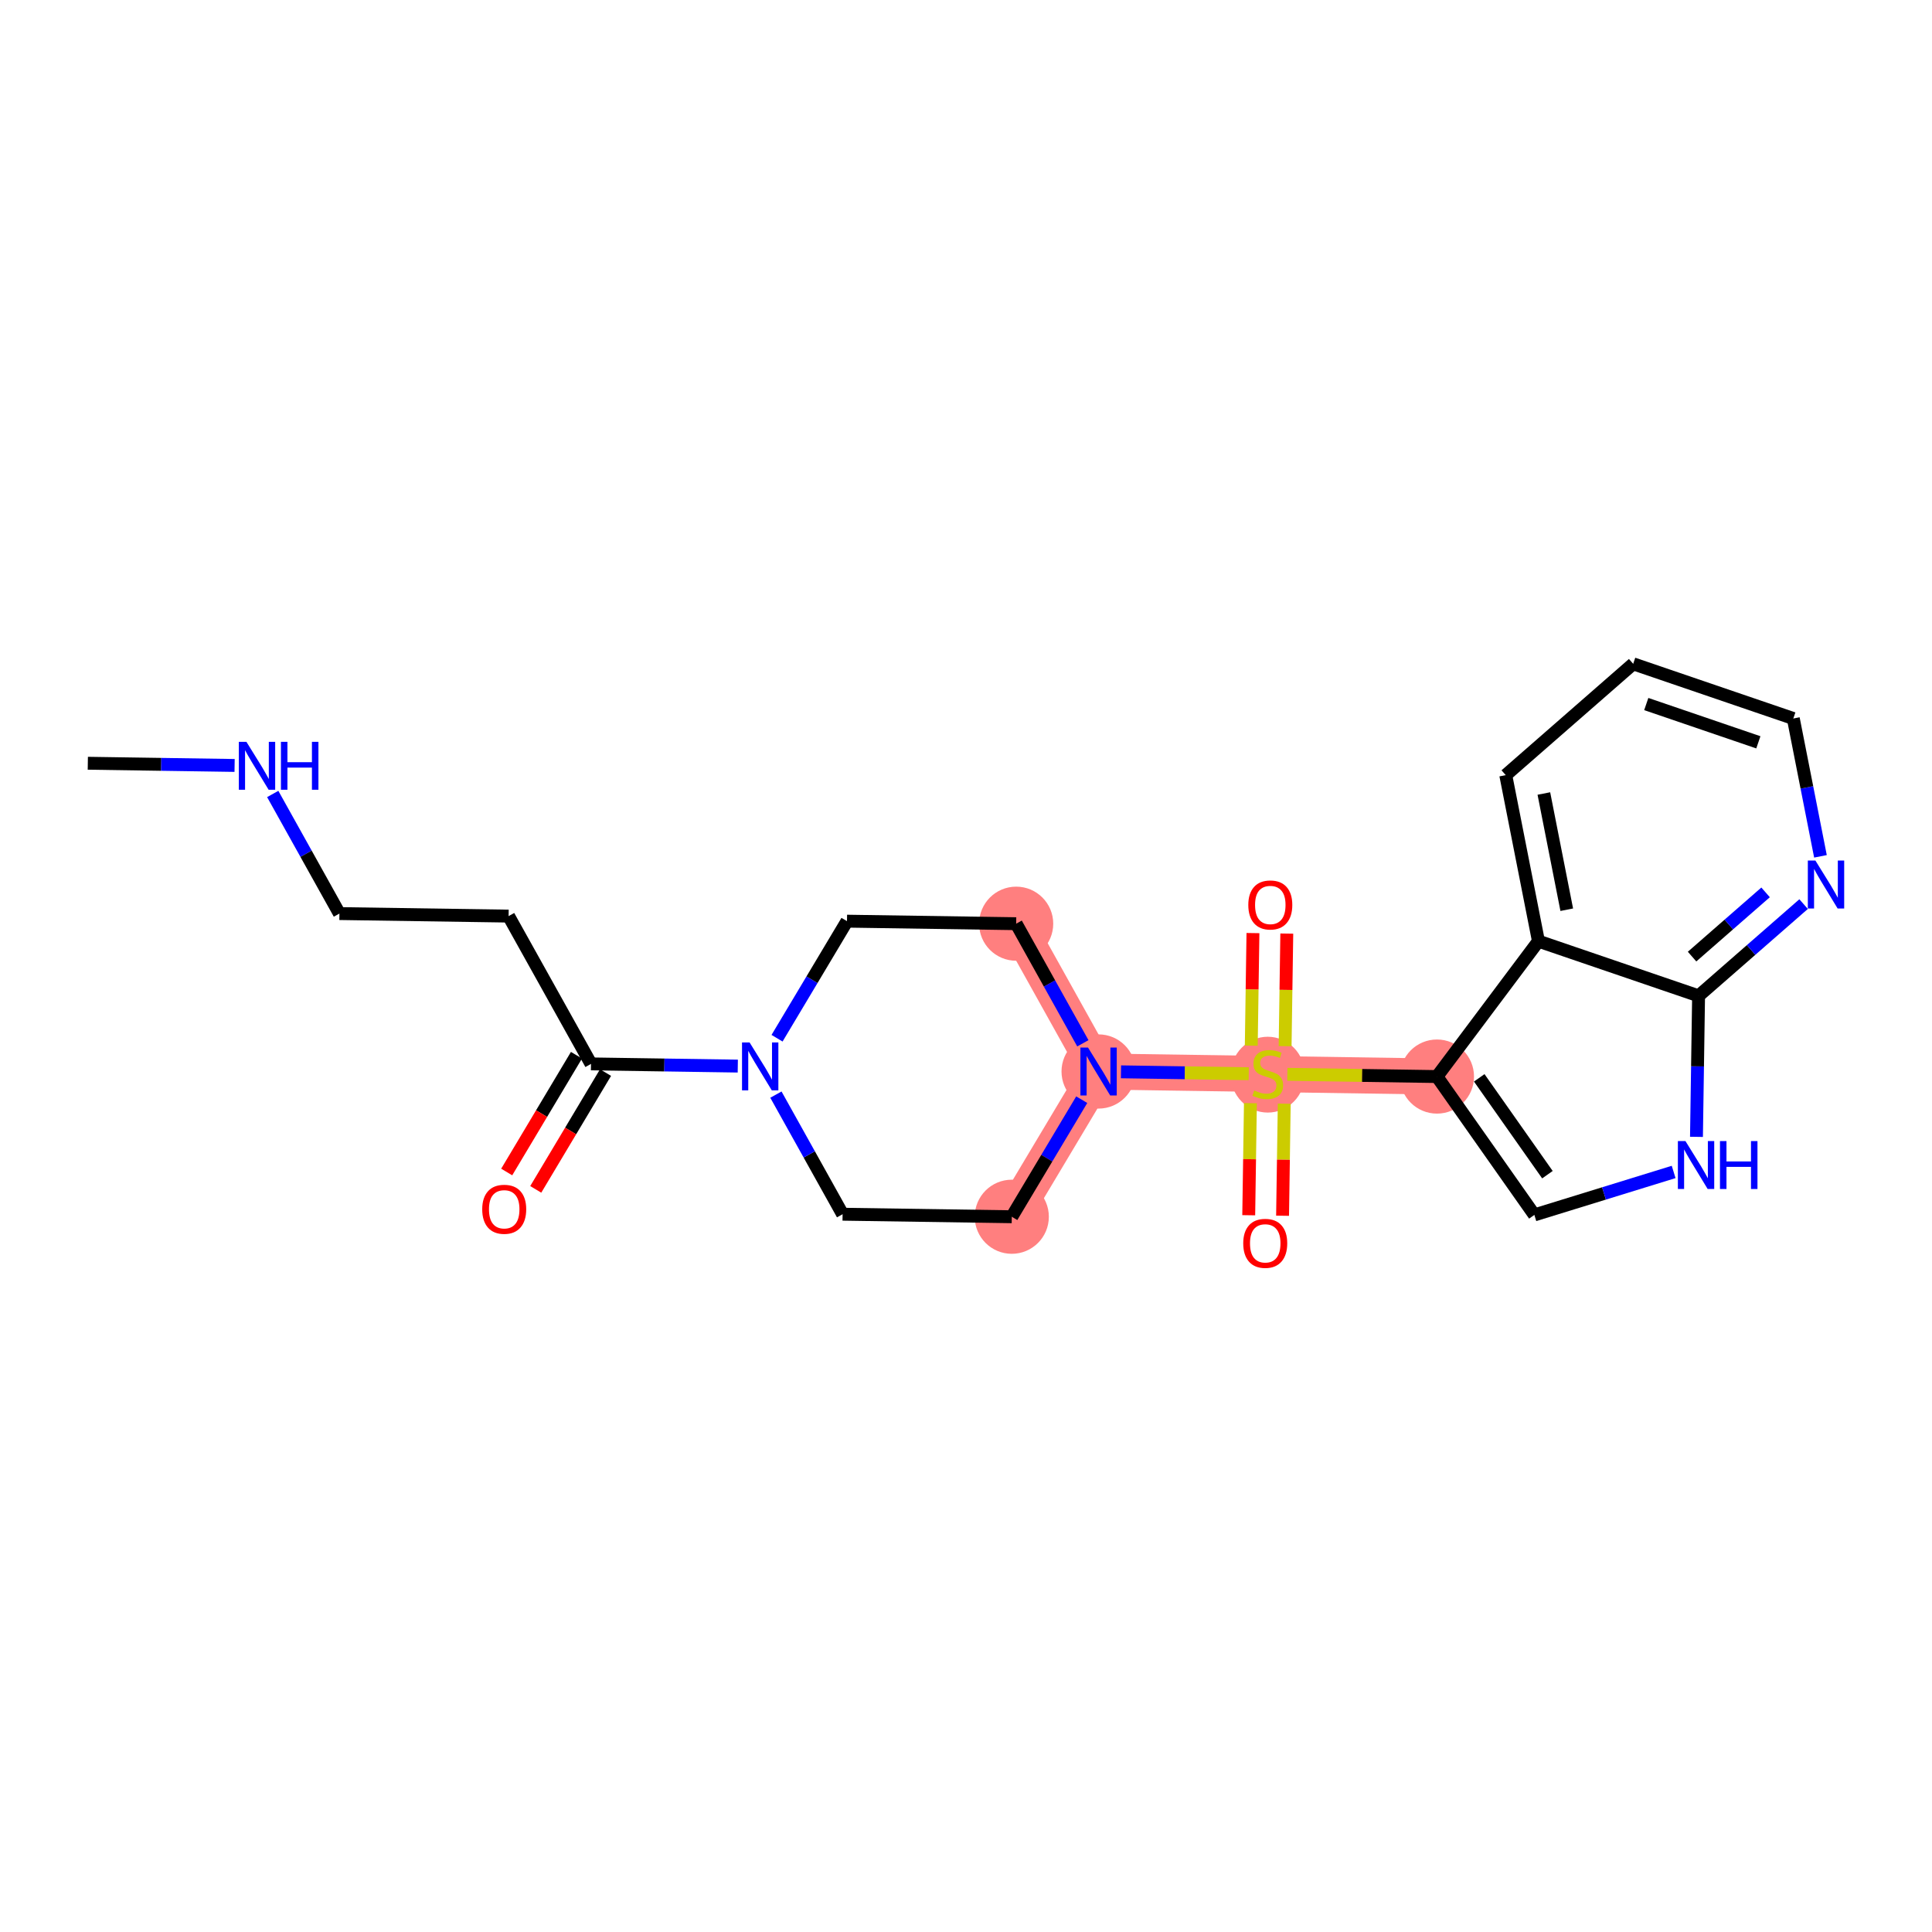 <?xml version='1.0' encoding='iso-8859-1'?>
<svg version='1.1' baseProfile='full'
              xmlns='http://www.w3.org/2000/svg'
                      xmlns:rdkit='http://www.rdkit.org/xml'
                      xmlns:xlink='http://www.w3.org/1999/xlink'
                  xml:space='preserve'
width='300px' height='300px' viewBox='0 0 300 300'>
<!-- END OF HEADER -->
<rect style='opacity:1.0;fill:#FFFFFF;stroke:none' width='300' height='300' x='0' y='0'> </rect>
<rect style='opacity:1.0;fill:#FFFFFF;stroke:none' width='300' height='300' x='0' y='0'> </rect>
<path d='M 157.791,143.432 L 170.586,166.38' style='fill:none;fill-rule:evenodd;stroke:#FF7F7F;stroke-width:5.6px;stroke-linecap:butt;stroke-linejoin:miter;stroke-opacity:1' />
<path d='M 170.586,166.38 L 196.858,166.773' style='fill:none;fill-rule:evenodd;stroke:#FF7F7F;stroke-width:5.6px;stroke-linecap:butt;stroke-linejoin:miter;stroke-opacity:1' />
<path d='M 170.586,166.38 L 157.11,188.936' style='fill:none;fill-rule:evenodd;stroke:#FF7F7F;stroke-width:5.6px;stroke-linecap:butt;stroke-linejoin:miter;stroke-opacity:1' />
<path d='M 196.858,166.773 L 223.13,167.167' style='fill:none;fill-rule:evenodd;stroke:#FF7F7F;stroke-width:5.6px;stroke-linecap:butt;stroke-linejoin:miter;stroke-opacity:1' />
<ellipse cx='157.791' cy='143.432' rx='5.255' ry='5.255'  style='fill:#FF7F7F;fill-rule:evenodd;stroke:#FF7F7F;stroke-width:1.0px;stroke-linecap:butt;stroke-linejoin:miter;stroke-opacity:1' />
<ellipse cx='170.586' cy='166.38' rx='5.255' ry='5.262'  style='fill:#FF7F7F;fill-rule:evenodd;stroke:#FF7F7F;stroke-width:1.0px;stroke-linecap:butt;stroke-linejoin:miter;stroke-opacity:1' />
<ellipse cx='196.858' cy='166.873' rx='5.255' ry='5.388'  style='fill:#FF7F7F;fill-rule:evenodd;stroke:#FF7F7F;stroke-width:1.0px;stroke-linecap:butt;stroke-linejoin:miter;stroke-opacity:1' />
<ellipse cx='223.13' cy='167.167' rx='5.255' ry='5.255'  style='fill:#FF7F7F;fill-rule:evenodd;stroke:#FF7F7F;stroke-width:1.0px;stroke-linecap:butt;stroke-linejoin:miter;stroke-opacity:1' />
<ellipse cx='157.11' cy='188.936' rx='5.255' ry='5.255'  style='fill:#FF7F7F;fill-rule:evenodd;stroke:#FF7F7F;stroke-width:1.0px;stroke-linecap:butt;stroke-linejoin:miter;stroke-opacity:1' />
<path class='bond-0 atom-0 atom-1' d='M 13.636,118.517 L 25.033,118.688' style='fill:none;fill-rule:evenodd;stroke:#000000;stroke-width:2.0px;stroke-linecap:butt;stroke-linejoin:miter;stroke-opacity:1' />
<path class='bond-0 atom-0 atom-1' d='M 25.033,118.688 L 36.429,118.858' style='fill:none;fill-rule:evenodd;stroke:#0000FF;stroke-width:2.0px;stroke-linecap:butt;stroke-linejoin:miter;stroke-opacity:1' />
<path class='bond-1 atom-1 atom-2' d='M 42.349,123.288 L 47.526,132.573' style='fill:none;fill-rule:evenodd;stroke:#0000FF;stroke-width:2.0px;stroke-linecap:butt;stroke-linejoin:miter;stroke-opacity:1' />
<path class='bond-1 atom-1 atom-2' d='M 47.526,132.573 L 52.704,141.859' style='fill:none;fill-rule:evenodd;stroke:#000000;stroke-width:2.0px;stroke-linecap:butt;stroke-linejoin:miter;stroke-opacity:1' />
<path class='bond-2 atom-2 atom-3' d='M 52.704,141.859 L 78.975,142.252' style='fill:none;fill-rule:evenodd;stroke:#000000;stroke-width:2.0px;stroke-linecap:butt;stroke-linejoin:miter;stroke-opacity:1' />
<path class='bond-3 atom-3 atom-4' d='M 78.975,142.252 L 91.771,165.201' style='fill:none;fill-rule:evenodd;stroke:#000000;stroke-width:2.0px;stroke-linecap:butt;stroke-linejoin:miter;stroke-opacity:1' />
<path class='bond-4 atom-4 atom-5' d='M 89.515,163.853 L 84.097,172.921' style='fill:none;fill-rule:evenodd;stroke:#000000;stroke-width:2.0px;stroke-linecap:butt;stroke-linejoin:miter;stroke-opacity:1' />
<path class='bond-4 atom-4 atom-5' d='M 84.097,172.921 L 78.68,181.989' style='fill:none;fill-rule:evenodd;stroke:#FF0000;stroke-width:2.0px;stroke-linecap:butt;stroke-linejoin:miter;stroke-opacity:1' />
<path class='bond-4 atom-4 atom-5' d='M 94.026,166.548 L 88.609,175.616' style='fill:none;fill-rule:evenodd;stroke:#000000;stroke-width:2.0px;stroke-linecap:butt;stroke-linejoin:miter;stroke-opacity:1' />
<path class='bond-4 atom-4 atom-5' d='M 88.609,175.616 L 83.191,184.685' style='fill:none;fill-rule:evenodd;stroke:#FF0000;stroke-width:2.0px;stroke-linecap:butt;stroke-linejoin:miter;stroke-opacity:1' />
<path class='bond-5 atom-4 atom-6' d='M 91.771,165.201 L 103.167,165.371' style='fill:none;fill-rule:evenodd;stroke:#000000;stroke-width:2.0px;stroke-linecap:butt;stroke-linejoin:miter;stroke-opacity:1' />
<path class='bond-5 atom-4 atom-6' d='M 103.167,165.371 L 114.564,165.542' style='fill:none;fill-rule:evenodd;stroke:#0000FF;stroke-width:2.0px;stroke-linecap:butt;stroke-linejoin:miter;stroke-opacity:1' />
<path class='bond-6 atom-6 atom-7' d='M 120.658,161.217 L 126.089,152.128' style='fill:none;fill-rule:evenodd;stroke:#0000FF;stroke-width:2.0px;stroke-linecap:butt;stroke-linejoin:miter;stroke-opacity:1' />
<path class='bond-6 atom-6 atom-7' d='M 126.089,152.128 L 131.519,143.038' style='fill:none;fill-rule:evenodd;stroke:#000000;stroke-width:2.0px;stroke-linecap:butt;stroke-linejoin:miter;stroke-opacity:1' />
<path class='bond-23 atom-23 atom-6' d='M 130.838,188.543 L 125.661,179.257' style='fill:none;fill-rule:evenodd;stroke:#000000;stroke-width:2.0px;stroke-linecap:butt;stroke-linejoin:miter;stroke-opacity:1' />
<path class='bond-23 atom-23 atom-6' d='M 125.661,179.257 L 120.483,169.971' style='fill:none;fill-rule:evenodd;stroke:#0000FF;stroke-width:2.0px;stroke-linecap:butt;stroke-linejoin:miter;stroke-opacity:1' />
<path class='bond-7 atom-7 atom-8' d='M 131.519,143.038 L 157.791,143.432' style='fill:none;fill-rule:evenodd;stroke:#000000;stroke-width:2.0px;stroke-linecap:butt;stroke-linejoin:miter;stroke-opacity:1' />
<path class='bond-8 atom-8 atom-9' d='M 157.791,143.432 L 162.968,152.717' style='fill:none;fill-rule:evenodd;stroke:#000000;stroke-width:2.0px;stroke-linecap:butt;stroke-linejoin:miter;stroke-opacity:1' />
<path class='bond-8 atom-8 atom-9' d='M 162.968,152.717 L 168.146,162.003' style='fill:none;fill-rule:evenodd;stroke:#0000FF;stroke-width:2.0px;stroke-linecap:butt;stroke-linejoin:miter;stroke-opacity:1' />
<path class='bond-9 atom-9 atom-10' d='M 174.065,166.432 L 183.984,166.581' style='fill:none;fill-rule:evenodd;stroke:#0000FF;stroke-width:2.0px;stroke-linecap:butt;stroke-linejoin:miter;stroke-opacity:1' />
<path class='bond-9 atom-9 atom-10' d='M 183.984,166.581 L 193.903,166.729' style='fill:none;fill-rule:evenodd;stroke:#CCCC00;stroke-width:2.0px;stroke-linecap:butt;stroke-linejoin:miter;stroke-opacity:1' />
<path class='bond-21 atom-9 atom-22' d='M 167.971,170.758 L 162.541,179.847' style='fill:none;fill-rule:evenodd;stroke:#0000FF;stroke-width:2.0px;stroke-linecap:butt;stroke-linejoin:miter;stroke-opacity:1' />
<path class='bond-21 atom-9 atom-22' d='M 162.541,179.847 L 157.11,188.936' style='fill:none;fill-rule:evenodd;stroke:#000000;stroke-width:2.0px;stroke-linecap:butt;stroke-linejoin:miter;stroke-opacity:1' />
<path class='bond-10 atom-10 atom-11' d='M 194.163,171.301 L 194.033,180.001' style='fill:none;fill-rule:evenodd;stroke:#CCCC00;stroke-width:2.0px;stroke-linecap:butt;stroke-linejoin:miter;stroke-opacity:1' />
<path class='bond-10 atom-10 atom-11' d='M 194.033,180.001 L 193.902,188.701' style='fill:none;fill-rule:evenodd;stroke:#FF0000;stroke-width:2.0px;stroke-linecap:butt;stroke-linejoin:miter;stroke-opacity:1' />
<path class='bond-10 atom-10 atom-11' d='M 199.417,171.379 L 199.287,180.079' style='fill:none;fill-rule:evenodd;stroke:#CCCC00;stroke-width:2.0px;stroke-linecap:butt;stroke-linejoin:miter;stroke-opacity:1' />
<path class='bond-10 atom-10 atom-11' d='M 199.287,180.079 L 199.157,188.779' style='fill:none;fill-rule:evenodd;stroke:#FF0000;stroke-width:2.0px;stroke-linecap:butt;stroke-linejoin:miter;stroke-opacity:1' />
<path class='bond-11 atom-10 atom-12' d='M 199.551,162.446 L 199.682,153.706' style='fill:none;fill-rule:evenodd;stroke:#CCCC00;stroke-width:2.0px;stroke-linecap:butt;stroke-linejoin:miter;stroke-opacity:1' />
<path class='bond-11 atom-10 atom-12' d='M 199.682,153.706 L 199.812,144.967' style='fill:none;fill-rule:evenodd;stroke:#FF0000;stroke-width:2.0px;stroke-linecap:butt;stroke-linejoin:miter;stroke-opacity:1' />
<path class='bond-11 atom-10 atom-12' d='M 194.296,162.367 L 194.427,153.628' style='fill:none;fill-rule:evenodd;stroke:#CCCC00;stroke-width:2.0px;stroke-linecap:butt;stroke-linejoin:miter;stroke-opacity:1' />
<path class='bond-11 atom-10 atom-12' d='M 194.427,153.628 L 194.558,144.888' style='fill:none;fill-rule:evenodd;stroke:#FF0000;stroke-width:2.0px;stroke-linecap:butt;stroke-linejoin:miter;stroke-opacity:1' />
<path class='bond-12 atom-10 atom-13' d='M 199.901,166.819 L 211.516,166.993' style='fill:none;fill-rule:evenodd;stroke:#CCCC00;stroke-width:2.0px;stroke-linecap:butt;stroke-linejoin:miter;stroke-opacity:1' />
<path class='bond-12 atom-10 atom-13' d='M 211.516,166.993 L 223.13,167.167' style='fill:none;fill-rule:evenodd;stroke:#000000;stroke-width:2.0px;stroke-linecap:butt;stroke-linejoin:miter;stroke-opacity:1' />
<path class='bond-13 atom-13 atom-14' d='M 223.13,167.167 L 238.254,188.652' style='fill:none;fill-rule:evenodd;stroke:#000000;stroke-width:2.0px;stroke-linecap:butt;stroke-linejoin:miter;stroke-opacity:1' />
<path class='bond-13 atom-13 atom-14' d='M 229.696,167.365 L 240.283,182.404' style='fill:none;fill-rule:evenodd;stroke:#000000;stroke-width:2.0px;stroke-linecap:butt;stroke-linejoin:miter;stroke-opacity:1' />
<path class='bond-24 atom-21 atom-13' d='M 238.89,146.143 L 223.13,167.167' style='fill:none;fill-rule:evenodd;stroke:#000000;stroke-width:2.0px;stroke-linecap:butt;stroke-linejoin:miter;stroke-opacity:1' />
<path class='bond-14 atom-14 atom-15' d='M 238.254,188.652 L 249.069,185.316' style='fill:none;fill-rule:evenodd;stroke:#000000;stroke-width:2.0px;stroke-linecap:butt;stroke-linejoin:miter;stroke-opacity:1' />
<path class='bond-14 atom-14 atom-15' d='M 249.069,185.316 L 259.883,181.98' style='fill:none;fill-rule:evenodd;stroke:#0000FF;stroke-width:2.0px;stroke-linecap:butt;stroke-linejoin:miter;stroke-opacity:1' />
<path class='bond-15 atom-15 atom-16' d='M 263.427,176.53 L 263.591,165.583' style='fill:none;fill-rule:evenodd;stroke:#0000FF;stroke-width:2.0px;stroke-linecap:butt;stroke-linejoin:miter;stroke-opacity:1' />
<path class='bond-15 atom-15 atom-16' d='M 263.591,165.583 L 263.755,154.636' style='fill:none;fill-rule:evenodd;stroke:#000000;stroke-width:2.0px;stroke-linecap:butt;stroke-linejoin:miter;stroke-opacity:1' />
<path class='bond-16 atom-16 atom-17' d='M 263.755,154.636 L 271.909,147.512' style='fill:none;fill-rule:evenodd;stroke:#000000;stroke-width:2.0px;stroke-linecap:butt;stroke-linejoin:miter;stroke-opacity:1' />
<path class='bond-16 atom-16 atom-17' d='M 271.909,147.512 L 280.063,140.388' style='fill:none;fill-rule:evenodd;stroke:#0000FF;stroke-width:2.0px;stroke-linecap:butt;stroke-linejoin:miter;stroke-opacity:1' />
<path class='bond-16 atom-16 atom-17' d='M 262.744,148.541 L 268.451,143.554' style='fill:none;fill-rule:evenodd;stroke:#000000;stroke-width:2.0px;stroke-linecap:butt;stroke-linejoin:miter;stroke-opacity:1' />
<path class='bond-16 atom-16 atom-17' d='M 268.451,143.554 L 274.159,138.568' style='fill:none;fill-rule:evenodd;stroke:#0000FF;stroke-width:2.0px;stroke-linecap:butt;stroke-linejoin:miter;stroke-opacity:1' />
<path class='bond-25 atom-21 atom-16' d='M 238.89,146.143 L 263.755,154.636' style='fill:none;fill-rule:evenodd;stroke:#000000;stroke-width:2.0px;stroke-linecap:butt;stroke-linejoin:miter;stroke-opacity:1' />
<path class='bond-17 atom-17 atom-18' d='M 282.68,132.971 L 280.572,122.27' style='fill:none;fill-rule:evenodd;stroke:#0000FF;stroke-width:2.0px;stroke-linecap:butt;stroke-linejoin:miter;stroke-opacity:1' />
<path class='bond-17 atom-17 atom-18' d='M 280.572,122.27 L 278.464,111.569' style='fill:none;fill-rule:evenodd;stroke:#000000;stroke-width:2.0px;stroke-linecap:butt;stroke-linejoin:miter;stroke-opacity:1' />
<path class='bond-18 atom-18 atom-19' d='M 278.464,111.569 L 253.6,103.077' style='fill:none;fill-rule:evenodd;stroke:#000000;stroke-width:2.0px;stroke-linecap:butt;stroke-linejoin:miter;stroke-opacity:1' />
<path class='bond-18 atom-18 atom-19' d='M 273.036,115.268 L 255.631,109.323' style='fill:none;fill-rule:evenodd;stroke:#000000;stroke-width:2.0px;stroke-linecap:butt;stroke-linejoin:miter;stroke-opacity:1' />
<path class='bond-19 atom-19 atom-20' d='M 253.6,103.077 L 233.813,120.364' style='fill:none;fill-rule:evenodd;stroke:#000000;stroke-width:2.0px;stroke-linecap:butt;stroke-linejoin:miter;stroke-opacity:1' />
<path class='bond-20 atom-20 atom-21' d='M 233.813,120.364 L 238.89,146.143' style='fill:none;fill-rule:evenodd;stroke:#000000;stroke-width:2.0px;stroke-linecap:butt;stroke-linejoin:miter;stroke-opacity:1' />
<path class='bond-20 atom-20 atom-21' d='M 239.73,123.215 L 243.285,141.261' style='fill:none;fill-rule:evenodd;stroke:#000000;stroke-width:2.0px;stroke-linecap:butt;stroke-linejoin:miter;stroke-opacity:1' />
<path class='bond-22 atom-22 atom-23' d='M 157.11,188.936 L 130.838,188.543' style='fill:none;fill-rule:evenodd;stroke:#000000;stroke-width:2.0px;stroke-linecap:butt;stroke-linejoin:miter;stroke-opacity:1' />
<path  class='atom-1' d='M 38.263 115.19
L 40.702 119.131
Q 40.943 119.52, 41.332 120.224
Q 41.721 120.928, 41.742 120.97
L 41.742 115.19
L 42.73 115.19
L 42.73 122.631
L 41.711 122.631
L 39.094 118.322
Q 38.789 117.817, 38.463 117.239
Q 38.148 116.661, 38.053 116.483
L 38.053 122.631
L 37.086 122.631
L 37.086 115.19
L 38.263 115.19
' fill='#0000FF'/>
<path  class='atom-1' d='M 43.623 115.19
L 44.632 115.19
L 44.632 118.353
L 48.437 118.353
L 48.437 115.19
L 49.446 115.19
L 49.446 122.631
L 48.437 122.631
L 48.437 119.194
L 44.632 119.194
L 44.632 122.631
L 43.623 122.631
L 43.623 115.19
' fill='#0000FF'/>
<path  class='atom-5' d='M 74.879 187.777
Q 74.879 185.991, 75.762 184.992
Q 76.644 183.994, 78.294 183.994
Q 79.945 183.994, 80.827 184.992
Q 81.71 185.991, 81.71 187.777
Q 81.71 189.585, 80.817 190.615
Q 79.924 191.634, 78.294 191.634
Q 76.655 191.634, 75.762 190.615
Q 74.879 189.596, 74.879 187.777
M 78.294 190.794
Q 79.43 190.794, 80.039 190.037
Q 80.659 189.27, 80.659 187.777
Q 80.659 186.316, 80.039 185.581
Q 79.43 184.835, 78.294 184.835
Q 77.159 184.835, 76.539 185.57
Q 75.93 186.306, 75.93 187.777
Q 75.93 189.28, 76.539 190.037
Q 77.159 190.794, 78.294 190.794
' fill='#FF0000'/>
<path  class='atom-6' d='M 116.398 161.873
L 118.836 165.815
Q 119.078 166.204, 119.467 166.908
Q 119.856 167.612, 119.877 167.654
L 119.877 161.873
L 120.865 161.873
L 120.865 169.314
L 119.845 169.314
L 117.228 165.005
Q 116.923 164.501, 116.598 163.923
Q 116.282 163.345, 116.188 163.166
L 116.188 169.314
L 115.221 169.314
L 115.221 161.873
L 116.398 161.873
' fill='#0000FF'/>
<path  class='atom-9' d='M 168.942 162.66
L 171.38 166.601
Q 171.622 166.99, 172.011 167.694
Q 172.399 168.398, 172.42 168.44
L 172.42 162.66
L 173.408 162.66
L 173.408 170.101
L 172.389 170.101
L 169.772 165.792
Q 169.467 165.287, 169.141 164.709
Q 168.826 164.131, 168.731 163.952
L 168.731 170.101
L 167.765 170.101
L 167.765 162.66
L 168.942 162.66
' fill='#0000FF'/>
<path  class='atom-10' d='M 194.756 169.327
Q 194.84 169.359, 195.187 169.506
Q 195.534 169.653, 195.912 169.748
Q 196.301 169.832, 196.68 169.832
Q 197.384 169.832, 197.794 169.495
Q 198.204 169.149, 198.204 168.55
Q 198.204 168.14, 197.993 167.887
Q 197.794 167.635, 197.478 167.499
Q 197.163 167.362, 196.638 167.204
Q 195.975 167.005, 195.576 166.815
Q 195.187 166.626, 194.903 166.227
Q 194.63 165.827, 194.63 165.155
Q 194.63 164.219, 195.261 163.641
Q 195.902 163.063, 197.163 163.063
Q 198.025 163.063, 199.002 163.473
L 198.761 164.283
Q 197.867 163.915, 197.195 163.915
Q 196.469 163.915, 196.07 164.219
Q 195.671 164.514, 195.681 165.029
Q 195.681 165.428, 195.881 165.67
Q 196.091 165.912, 196.385 166.048
Q 196.69 166.185, 197.195 166.342
Q 197.867 166.553, 198.267 166.763
Q 198.666 166.973, 198.95 167.404
Q 199.244 167.824, 199.244 168.55
Q 199.244 169.58, 198.55 170.137
Q 197.867 170.683, 196.722 170.683
Q 196.06 170.683, 195.555 170.536
Q 195.061 170.399, 194.473 170.158
L 194.756 169.327
' fill='#CCCC00'/>
<path  class='atom-11' d='M 193.049 193.066
Q 193.049 191.28, 193.932 190.281
Q 194.815 189.283, 196.465 189.283
Q 198.115 189.283, 198.998 190.281
Q 199.881 191.28, 199.881 193.066
Q 199.881 194.874, 198.988 195.904
Q 198.094 196.923, 196.465 196.923
Q 194.826 196.923, 193.932 195.904
Q 193.049 194.884, 193.049 193.066
M 196.465 196.083
Q 197.6 196.083, 198.21 195.326
Q 198.83 194.559, 198.83 193.066
Q 198.83 191.605, 198.21 190.87
Q 197.6 190.123, 196.465 190.123
Q 195.33 190.123, 194.71 190.859
Q 194.1 191.595, 194.1 193.066
Q 194.1 194.569, 194.71 195.326
Q 195.33 196.083, 196.465 196.083
' fill='#FF0000'/>
<path  class='atom-12' d='M 193.836 140.523
Q 193.836 138.736, 194.719 137.737
Q 195.601 136.739, 197.251 136.739
Q 198.901 136.739, 199.784 137.737
Q 200.667 138.736, 200.667 140.523
Q 200.667 142.33, 199.774 143.36
Q 198.88 144.38, 197.251 144.38
Q 195.612 144.38, 194.719 143.36
Q 193.836 142.341, 193.836 140.523
M 197.251 143.539
Q 198.386 143.539, 198.996 142.782
Q 199.616 142.015, 199.616 140.523
Q 199.616 139.062, 198.996 138.326
Q 198.386 137.58, 197.251 137.58
Q 196.116 137.58, 195.496 138.315
Q 194.887 139.051, 194.887 140.523
Q 194.887 142.025, 195.496 142.782
Q 196.116 143.539, 197.251 143.539
' fill='#FF0000'/>
<path  class='atom-15' d='M 261.717 177.187
L 264.155 181.128
Q 264.397 181.517, 264.786 182.221
Q 265.175 182.925, 265.196 182.967
L 265.196 177.187
L 266.184 177.187
L 266.184 184.628
L 265.164 184.628
L 262.547 180.319
Q 262.242 179.814, 261.917 179.236
Q 261.601 178.658, 261.507 178.48
L 261.507 184.628
L 260.54 184.628
L 260.54 177.187
L 261.717 177.187
' fill='#0000FF'/>
<path  class='atom-15' d='M 267.077 177.187
L 268.086 177.187
L 268.086 180.35
L 271.891 180.35
L 271.891 177.187
L 272.899 177.187
L 272.899 184.628
L 271.891 184.628
L 271.891 181.191
L 268.086 181.191
L 268.086 184.628
L 267.077 184.628
L 267.077 177.187
' fill='#0000FF'/>
<path  class='atom-17' d='M 281.897 133.628
L 284.335 137.569
Q 284.577 137.958, 284.966 138.662
Q 285.355 139.366, 285.376 139.408
L 285.376 133.628
L 286.364 133.628
L 286.364 141.069
L 285.344 141.069
L 282.727 136.76
Q 282.422 136.255, 282.097 135.677
Q 281.781 135.099, 281.687 134.921
L 281.687 141.069
L 280.72 141.069
L 280.72 133.628
L 281.897 133.628
' fill='#0000FF'/>
</svg>
